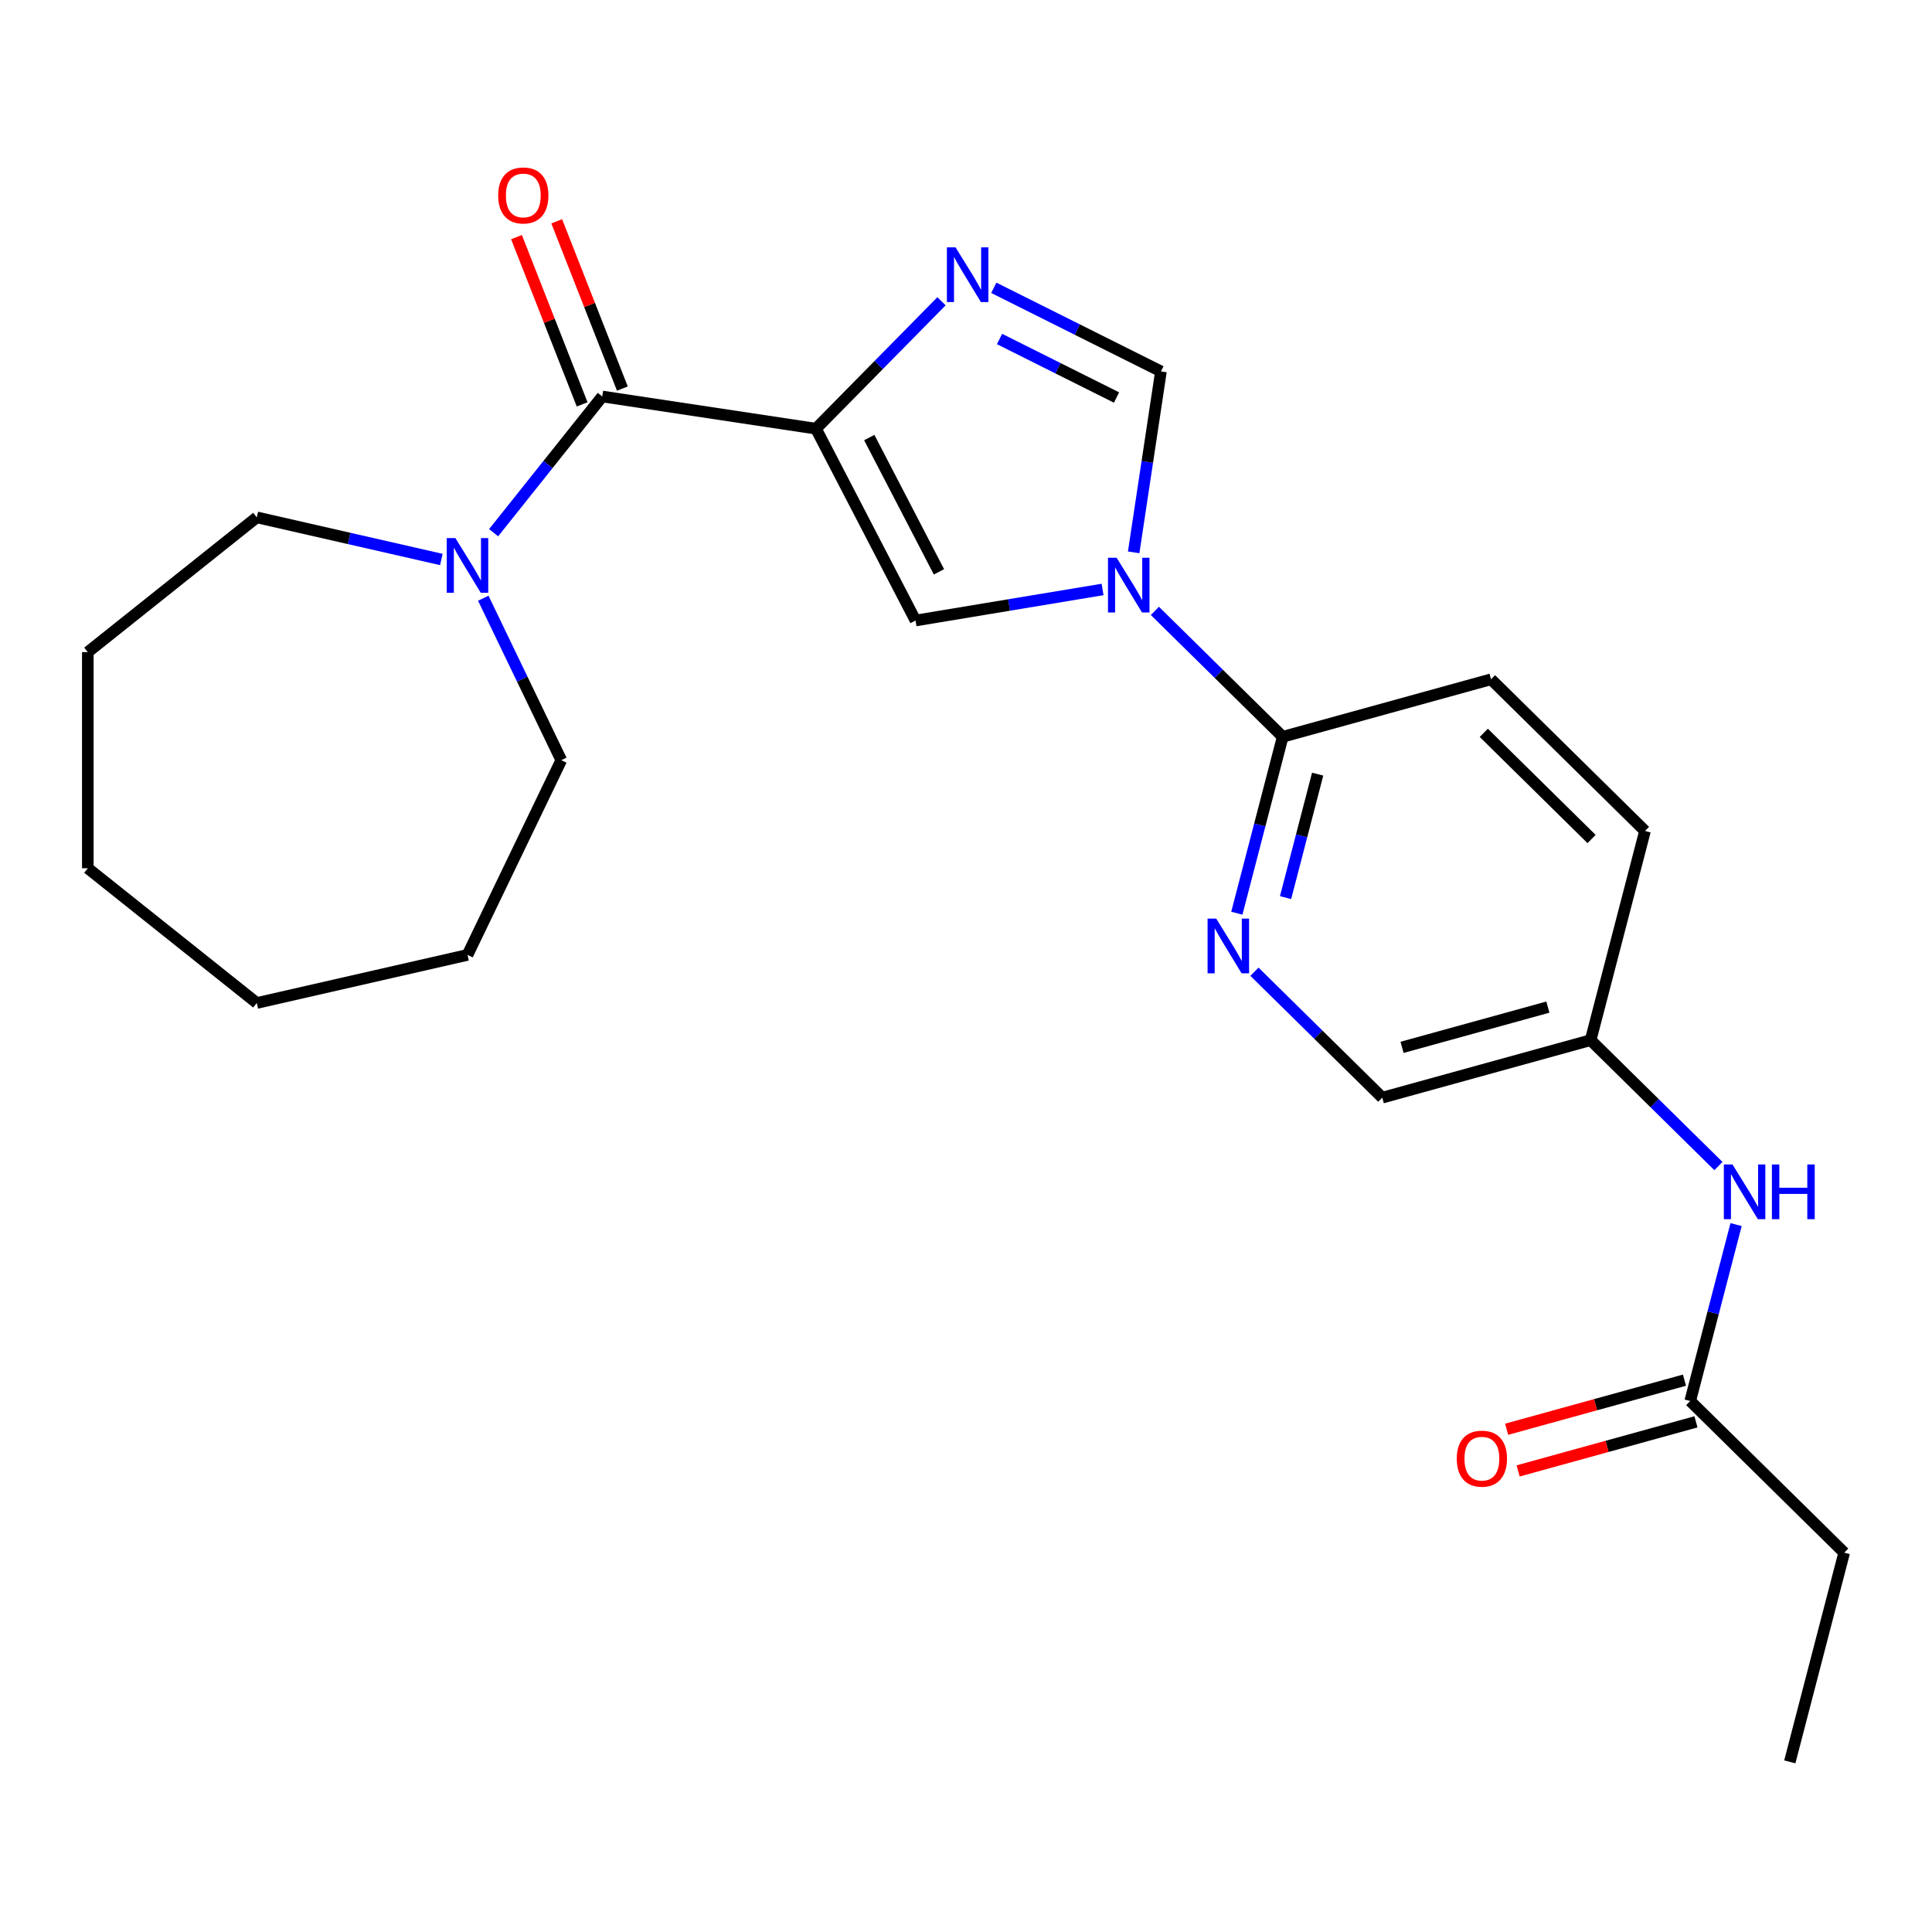 <?xml version='1.0' encoding='iso-8859-1'?>
<svg version='1.1' baseProfile='full'
              xmlns='http://www.w3.org/2000/svg'
                      xmlns:rdkit='http://www.rdkit.org/xml'
                      xmlns:xlink='http://www.w3.org/1999/xlink'
                  xml:space='preserve'
width='1000px' height='1000px' viewBox='0 0 1000 1000'>
<!-- END OF HEADER -->
<rect style='opacity:1.0;fill:#FFFFFF;stroke:none' width='1000' height='1000' x='0' y='0'> </rect>
<path class='bond-1' d='M 422.345,221.89 L 454.83,188.914' style='fill:none;fill-rule:evenodd;stroke:#000000;stroke-width:6px;stroke-linecap:butt;stroke-linejoin:miter;stroke-opacity:1' />
<path class='bond-1' d='M 454.83,188.914 L 487.316,155.939' style='fill:none;fill-rule:evenodd;stroke:#0000FF;stroke-width:6px;stroke-linecap:butt;stroke-linejoin:miter;stroke-opacity:1' />
<path class='bond-2' d='M 422.345,221.89 L 311.727,205.217' style='fill:none;fill-rule:evenodd;stroke:#000000;stroke-width:6px;stroke-linecap:butt;stroke-linejoin:miter;stroke-opacity:1' />
<path class='bond-3' d='M 422.345,221.89 L 473.876,321.182' style='fill:none;fill-rule:evenodd;stroke:#000000;stroke-width:6px;stroke-linecap:butt;stroke-linejoin:miter;stroke-opacity:1' />
<path class='bond-3' d='M 449.933,226.478 L 486.004,295.982' style='fill:none;fill-rule:evenodd;stroke:#000000;stroke-width:6px;stroke-linecap:butt;stroke-linejoin:miter;stroke-opacity:1' />
<path class='bond-0' d='M 570.695,305.104 L 522.285,313.143' style='fill:none;fill-rule:evenodd;stroke:#0000FF;stroke-width:6px;stroke-linecap:butt;stroke-linejoin:miter;stroke-opacity:1' />
<path class='bond-0' d='M 522.285,313.143 L 473.876,321.182' style='fill:none;fill-rule:evenodd;stroke:#000000;stroke-width:6px;stroke-linecap:butt;stroke-linejoin:miter;stroke-opacity:1' />
<path class='bond-5' d='M 597.768,316.192 L 630.846,348.778' style='fill:none;fill-rule:evenodd;stroke:#0000FF;stroke-width:6px;stroke-linecap:butt;stroke-linejoin:miter;stroke-opacity:1' />
<path class='bond-5' d='M 630.846,348.778 L 663.923,381.364' style='fill:none;fill-rule:evenodd;stroke:#000000;stroke-width:6px;stroke-linecap:butt;stroke-linejoin:miter;stroke-opacity:1' />
<path class='bond-24' d='M 586.787,285.899 L 593.846,239.069' style='fill:none;fill-rule:evenodd;stroke:#0000FF;stroke-width:6px;stroke-linecap:butt;stroke-linejoin:miter;stroke-opacity:1' />
<path class='bond-24' d='M 593.846,239.069 L 600.905,192.238' style='fill:none;fill-rule:evenodd;stroke:#000000;stroke-width:6px;stroke-linecap:butt;stroke-linejoin:miter;stroke-opacity:1' />
<path class='bond-4' d='M 514.39,148.969 L 557.647,170.603' style='fill:none;fill-rule:evenodd;stroke:#0000FF;stroke-width:6px;stroke-linecap:butt;stroke-linejoin:miter;stroke-opacity:1' />
<path class='bond-4' d='M 557.647,170.603 L 600.905,192.238' style='fill:none;fill-rule:evenodd;stroke:#000000;stroke-width:6px;stroke-linecap:butt;stroke-linejoin:miter;stroke-opacity:1' />
<path class='bond-4' d='M 517.359,175.469 L 547.639,190.614' style='fill:none;fill-rule:evenodd;stroke:#0000FF;stroke-width:6px;stroke-linecap:butt;stroke-linejoin:miter;stroke-opacity:1' />
<path class='bond-4' d='M 547.639,190.614 L 577.919,205.758' style='fill:none;fill-rule:evenodd;stroke:#000000;stroke-width:6px;stroke-linecap:butt;stroke-linejoin:miter;stroke-opacity:1' />
<path class='bond-6' d='M 311.727,205.217 L 283.614,240.469' style='fill:none;fill-rule:evenodd;stroke:#000000;stroke-width:6px;stroke-linecap:butt;stroke-linejoin:miter;stroke-opacity:1' />
<path class='bond-6' d='M 283.614,240.469 L 255.501,275.722' style='fill:none;fill-rule:evenodd;stroke:#0000FF;stroke-width:6px;stroke-linecap:butt;stroke-linejoin:miter;stroke-opacity:1' />
<path class='bond-10' d='M 322.14,201.13 L 305.151,157.841' style='fill:none;fill-rule:evenodd;stroke:#000000;stroke-width:6px;stroke-linecap:butt;stroke-linejoin:miter;stroke-opacity:1' />
<path class='bond-10' d='M 305.151,157.841 L 288.161,114.552' style='fill:none;fill-rule:evenodd;stroke:#FF0000;stroke-width:6px;stroke-linecap:butt;stroke-linejoin:miter;stroke-opacity:1' />
<path class='bond-10' d='M 301.313,209.304 L 284.324,166.015' style='fill:none;fill-rule:evenodd;stroke:#000000;stroke-width:6px;stroke-linecap:butt;stroke-linejoin:miter;stroke-opacity:1' />
<path class='bond-10' d='M 284.324,166.015 L 267.334,122.726' style='fill:none;fill-rule:evenodd;stroke:#FF0000;stroke-width:6px;stroke-linecap:butt;stroke-linejoin:miter;stroke-opacity:1' />
<path class='bond-7' d='M 663.923,381.364 L 652.055,427.02' style='fill:none;fill-rule:evenodd;stroke:#000000;stroke-width:6px;stroke-linecap:butt;stroke-linejoin:miter;stroke-opacity:1' />
<path class='bond-7' d='M 652.055,427.02 L 640.187,472.677' style='fill:none;fill-rule:evenodd;stroke:#0000FF;stroke-width:6px;stroke-linecap:butt;stroke-linejoin:miter;stroke-opacity:1' />
<path class='bond-7' d='M 682.017,400.69 L 673.709,432.649' style='fill:none;fill-rule:evenodd;stroke:#000000;stroke-width:6px;stroke-linecap:butt;stroke-linejoin:miter;stroke-opacity:1' />
<path class='bond-7' d='M 673.709,432.649 L 665.401,464.609' style='fill:none;fill-rule:evenodd;stroke:#0000FF;stroke-width:6px;stroke-linecap:butt;stroke-linejoin:miter;stroke-opacity:1' />
<path class='bond-11' d='M 663.923,381.364 L 771.759,351.603' style='fill:none;fill-rule:evenodd;stroke:#000000;stroke-width:6px;stroke-linecap:butt;stroke-linejoin:miter;stroke-opacity:1' />
<path class='bond-16' d='M 250.145,309.635 L 270.33,351.551' style='fill:none;fill-rule:evenodd;stroke:#0000FF;stroke-width:6px;stroke-linecap:butt;stroke-linejoin:miter;stroke-opacity:1' />
<path class='bond-16' d='M 270.33,351.551 L 290.516,393.467' style='fill:none;fill-rule:evenodd;stroke:#000000;stroke-width:6px;stroke-linecap:butt;stroke-linejoin:miter;stroke-opacity:1' />
<path class='bond-17' d='M 228.442,289.589 L 180.679,278.687' style='fill:none;fill-rule:evenodd;stroke:#0000FF;stroke-width:6px;stroke-linecap:butt;stroke-linejoin:miter;stroke-opacity:1' />
<path class='bond-17' d='M 180.679,278.687 L 132.916,267.786' style='fill:none;fill-rule:evenodd;stroke:#000000;stroke-width:6px;stroke-linecap:butt;stroke-linejoin:miter;stroke-opacity:1' />
<path class='bond-13' d='M 649.316,502.969 L 682.393,535.555' style='fill:none;fill-rule:evenodd;stroke:#0000FF;stroke-width:6px;stroke-linecap:butt;stroke-linejoin:miter;stroke-opacity:1' />
<path class='bond-13' d='M 682.393,535.555 L 715.471,568.142' style='fill:none;fill-rule:evenodd;stroke:#000000;stroke-width:6px;stroke-linecap:butt;stroke-linejoin:miter;stroke-opacity:1' />
<path class='bond-8' d='M 874.854,725.158 L 886.722,679.502' style='fill:none;fill-rule:evenodd;stroke:#000000;stroke-width:6px;stroke-linecap:butt;stroke-linejoin:miter;stroke-opacity:1' />
<path class='bond-8' d='M 886.722,679.502 L 898.59,633.846' style='fill:none;fill-rule:evenodd;stroke:#0000FF;stroke-width:6px;stroke-linecap:butt;stroke-linejoin:miter;stroke-opacity:1' />
<path class='bond-12' d='M 871.878,714.375 L 825.858,727.075' style='fill:none;fill-rule:evenodd;stroke:#000000;stroke-width:6px;stroke-linecap:butt;stroke-linejoin:miter;stroke-opacity:1' />
<path class='bond-12' d='M 825.858,727.075 L 779.838,739.776' style='fill:none;fill-rule:evenodd;stroke:#FF0000;stroke-width:6px;stroke-linecap:butt;stroke-linejoin:miter;stroke-opacity:1' />
<path class='bond-12' d='M 877.83,735.942 L 831.81,748.642' style='fill:none;fill-rule:evenodd;stroke:#000000;stroke-width:6px;stroke-linecap:butt;stroke-linejoin:miter;stroke-opacity:1' />
<path class='bond-12' d='M 831.81,748.642 L 785.791,761.343' style='fill:none;fill-rule:evenodd;stroke:#FF0000;stroke-width:6px;stroke-linecap:butt;stroke-linejoin:miter;stroke-opacity:1' />
<path class='bond-18' d='M 874.854,725.158 L 954.545,803.666' style='fill:none;fill-rule:evenodd;stroke:#000000;stroke-width:6px;stroke-linecap:butt;stroke-linejoin:miter;stroke-opacity:1' />
<path class='bond-9' d='M 889.461,603.553 L 856.384,570.967' style='fill:none;fill-rule:evenodd;stroke:#0000FF;stroke-width:6px;stroke-linecap:butt;stroke-linejoin:miter;stroke-opacity:1' />
<path class='bond-9' d='M 856.384,570.967 L 823.307,538.381' style='fill:none;fill-rule:evenodd;stroke:#000000;stroke-width:6px;stroke-linecap:butt;stroke-linejoin:miter;stroke-opacity:1' />
<path class='bond-15' d='M 771.759,351.603 L 851.451,430.112' style='fill:none;fill-rule:evenodd;stroke:#000000;stroke-width:6px;stroke-linecap:butt;stroke-linejoin:miter;stroke-opacity:1' />
<path class='bond-15' d='M 768.011,379.318 L 823.795,434.274' style='fill:none;fill-rule:evenodd;stroke:#000000;stroke-width:6px;stroke-linecap:butt;stroke-linejoin:miter;stroke-opacity:1' />
<path class='bond-26' d='M 715.471,568.142 L 823.307,538.381' style='fill:none;fill-rule:evenodd;stroke:#000000;stroke-width:6px;stroke-linecap:butt;stroke-linejoin:miter;stroke-opacity:1' />
<path class='bond-26' d='M 725.694,542.11 L 801.179,521.278' style='fill:none;fill-rule:evenodd;stroke:#000000;stroke-width:6px;stroke-linecap:butt;stroke-linejoin:miter;stroke-opacity:1' />
<path class='bond-14' d='M 823.307,538.381 L 851.451,430.112' style='fill:none;fill-rule:evenodd;stroke:#000000;stroke-width:6px;stroke-linecap:butt;stroke-linejoin:miter;stroke-opacity:1' />
<path class='bond-20' d='M 290.516,393.467 L 241.979,494.256' style='fill:none;fill-rule:evenodd;stroke:#000000;stroke-width:6px;stroke-linecap:butt;stroke-linejoin:miter;stroke-opacity:1' />
<path class='bond-21' d='M 132.916,267.786 L 45.455,337.534' style='fill:none;fill-rule:evenodd;stroke:#000000;stroke-width:6px;stroke-linecap:butt;stroke-linejoin:miter;stroke-opacity:1' />
<path class='bond-19' d='M 954.545,803.666 L 926.401,911.936' style='fill:none;fill-rule:evenodd;stroke:#000000;stroke-width:6px;stroke-linecap:butt;stroke-linejoin:miter;stroke-opacity:1' />
<path class='bond-22' d='M 241.979,494.256 L 132.916,519.149' style='fill:none;fill-rule:evenodd;stroke:#000000;stroke-width:6px;stroke-linecap:butt;stroke-linejoin:miter;stroke-opacity:1' />
<path class='bond-23' d='M 45.455,337.534 L 45.455,449.401' style='fill:none;fill-rule:evenodd;stroke:#000000;stroke-width:6px;stroke-linecap:butt;stroke-linejoin:miter;stroke-opacity:1' />
<path class='bond-25' d='M 132.916,519.149 L 45.455,449.401' style='fill:none;fill-rule:evenodd;stroke:#000000;stroke-width:6px;stroke-linecap:butt;stroke-linejoin:miter;stroke-opacity:1' />
<path  class='atom-1' d='M 577.972 288.696
L 587.252 303.696
Q 588.172 305.176, 589.652 307.856
Q 591.132 310.536, 591.212 310.696
L 591.212 288.696
L 594.972 288.696
L 594.972 317.016
L 591.092 317.016
L 581.132 300.616
Q 579.972 298.696, 578.732 296.496
Q 577.532 294.296, 577.172 293.616
L 577.172 317.016
L 573.492 317.016
L 573.492 288.696
L 577.972 288.696
' fill='#0000FF'/>
<path  class='atom-2' d='M 494.593 128.038
L 503.873 143.038
Q 504.793 144.518, 506.273 147.198
Q 507.753 149.878, 507.833 150.038
L 507.833 128.038
L 511.593 128.038
L 511.593 156.358
L 507.713 156.358
L 497.753 139.958
Q 496.593 138.038, 495.353 135.838
Q 494.153 133.638, 493.793 132.958
L 493.793 156.358
L 490.113 156.358
L 490.113 128.038
L 494.593 128.038
' fill='#0000FF'/>
<path  class='atom-7' d='M 235.719 278.518
L 244.999 293.518
Q 245.919 294.998, 247.399 297.678
Q 248.879 300.358, 248.959 300.518
L 248.959 278.518
L 252.719 278.518
L 252.719 306.838
L 248.839 306.838
L 238.879 290.438
Q 237.719 288.518, 236.479 286.318
Q 235.279 284.118, 234.919 283.438
L 234.919 306.838
L 231.239 306.838
L 231.239 278.518
L 235.719 278.518
' fill='#0000FF'/>
<path  class='atom-8' d='M 629.519 475.473
L 638.799 490.473
Q 639.719 491.953, 641.199 494.633
Q 642.679 497.313, 642.759 497.473
L 642.759 475.473
L 646.519 475.473
L 646.519 503.793
L 642.639 503.793
L 632.679 487.393
Q 631.519 485.473, 630.279 483.273
Q 629.079 481.073, 628.719 480.393
L 628.719 503.793
L 625.039 503.793
L 625.039 475.473
L 629.519 475.473
' fill='#0000FF'/>
<path  class='atom-10' d='M 896.738 602.729
L 906.018 617.729
Q 906.938 619.209, 908.418 621.889
Q 909.898 624.569, 909.978 624.729
L 909.978 602.729
L 913.738 602.729
L 913.738 631.049
L 909.858 631.049
L 899.898 614.649
Q 898.738 612.729, 897.498 610.529
Q 896.298 608.329, 895.938 607.649
L 895.938 631.049
L 892.258 631.049
L 892.258 602.729
L 896.738 602.729
' fill='#0000FF'/>
<path  class='atom-10' d='M 917.138 602.729
L 920.978 602.729
L 920.978 614.769
L 935.458 614.769
L 935.458 602.729
L 939.298 602.729
L 939.298 631.049
L 935.458 631.049
L 935.458 617.969
L 920.978 617.969
L 920.978 631.049
L 917.138 631.049
L 917.138 602.729
' fill='#0000FF'/>
<path  class='atom-11' d='M 257.857 101.163
Q 257.857 94.363, 261.217 90.563
Q 264.577 86.763, 270.857 86.763
Q 277.137 86.763, 280.497 90.563
Q 283.857 94.363, 283.857 101.163
Q 283.857 108.043, 280.457 111.963
Q 277.057 115.843, 270.857 115.843
Q 264.617 115.843, 261.217 111.963
Q 257.857 108.083, 257.857 101.163
M 270.857 112.643
Q 275.177 112.643, 277.497 109.763
Q 279.857 106.843, 279.857 101.163
Q 279.857 95.603, 277.497 92.803
Q 275.177 89.963, 270.857 89.963
Q 266.537 89.963, 264.177 92.763
Q 261.857 95.563, 261.857 101.163
Q 261.857 106.883, 264.177 109.763
Q 266.537 112.643, 270.857 112.643
' fill='#FF0000'/>
<path  class='atom-13' d='M 754.018 754.999
Q 754.018 748.199, 757.378 744.399
Q 760.738 740.599, 767.018 740.599
Q 773.298 740.599, 776.658 744.399
Q 780.018 748.199, 780.018 754.999
Q 780.018 761.879, 776.618 765.799
Q 773.218 769.679, 767.018 769.679
Q 760.778 769.679, 757.378 765.799
Q 754.018 761.919, 754.018 754.999
M 767.018 766.479
Q 771.338 766.479, 773.658 763.599
Q 776.018 760.679, 776.018 754.999
Q 776.018 749.439, 773.658 746.639
Q 771.338 743.799, 767.018 743.799
Q 762.698 743.799, 760.338 746.599
Q 758.018 749.399, 758.018 754.999
Q 758.018 760.719, 760.338 763.599
Q 762.698 766.479, 767.018 766.479
' fill='#FF0000'/>
</svg>
